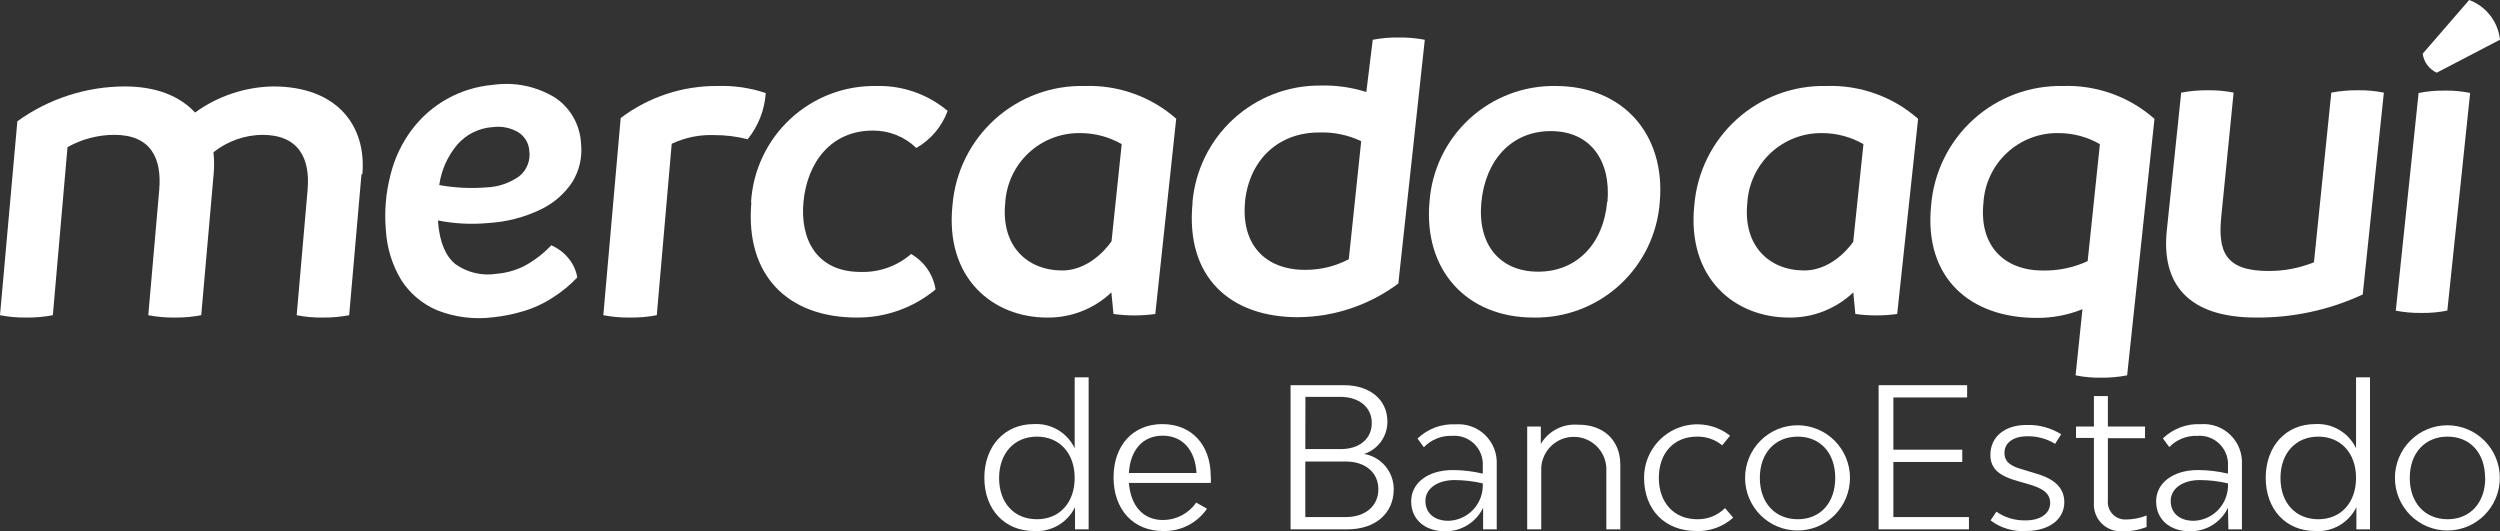 <svg width="240" height="51" viewBox="0 0 240 51" fill="none" xmlns="http://www.w3.org/2000/svg">
<rect x="0" y="0" width="240" height="51" fill="#333333" stroke="none"/>
<g clip-path="url(#clip0)">
<path d="M104.51 36.226V50.816H103.202V48.685C102.844 49.422 102.274 50.034 101.566 50.442C100.858 50.85 100.043 51.036 99.229 50.975C96.472 50.975 94.497 48.936 94.497 45.869C94.497 42.802 96.472 40.713 99.229 40.713C100.041 40.661 100.85 40.854 101.552 41.266C102.254 41.678 102.817 42.292 103.169 43.028V36.226H104.51ZM103.169 45.877C103.169 43.504 101.711 41.916 99.545 41.916C97.379 41.916 95.913 43.504 95.913 45.894C95.913 48.284 97.363 49.847 99.545 49.847C101.728 49.847 103.169 48.251 103.169 45.877Z" fill="white"/>
<path d="M116.239 46.362H108.375C108.542 48.518 109.7 49.922 111.657 49.922C112.282 49.919 112.898 49.766 113.451 49.475C114.005 49.184 114.481 48.764 114.839 48.251L115.872 48.836C115.401 49.523 114.765 50.079 114.022 50.453C113.279 50.827 112.455 51.006 111.624 50.975C108.808 50.975 106.901 48.919 106.901 45.836C106.901 42.752 108.767 40.713 111.582 40.713C114.398 40.713 116.231 42.71 116.231 45.727C116.247 45.938 116.25 46.151 116.239 46.362ZM108.375 45.41H114.864C114.748 43.203 113.523 41.825 111.616 41.825C109.708 41.825 108.5 43.203 108.375 45.41Z" fill="white"/>
<path d="M133.799 46.964C133.799 49.287 132.025 50.816 129.359 50.816H123.894V36.978H129.026C131.525 36.978 133.191 38.382 133.191 40.471C133.195 41.159 132.981 41.831 132.58 42.39C132.178 42.949 131.611 43.365 130.958 43.579C131.754 43.716 132.476 44.13 132.996 44.75C133.516 45.37 133.801 46.154 133.799 46.964ZM125.31 43.111H128.726C130.517 43.111 131.691 42.117 131.691 40.604C131.691 39.092 130.475 38.097 128.651 38.097H125.319L125.31 43.111ZM132.324 46.964C132.324 45.376 131.075 44.306 129.209 44.306H125.31V49.638H129.209C131.075 49.638 132.324 48.568 132.324 46.964Z" fill="white"/>
<path d="M143.687 44.59V50.816H142.379V48.744C142.049 49.432 141.529 50.01 140.88 50.41C140.232 50.81 139.483 51.015 138.722 51C136.781 51 135.473 49.864 135.473 48.125C135.473 46.387 137.048 45.125 139.472 45.125C140.44 45.129 141.404 45.244 142.346 45.468V44.774C142.375 44.38 142.318 43.983 142.18 43.612C142.041 43.242 141.825 42.905 141.545 42.627C141.264 42.348 140.927 42.133 140.556 41.998C140.186 41.862 139.79 41.809 139.397 41.841C138.894 41.822 138.393 41.91 137.927 42.099C137.46 42.287 137.039 42.573 136.689 42.936L136.081 42.1C136.562 41.637 137.133 41.278 137.757 41.043C138.382 40.809 139.047 40.705 139.713 40.738C140.235 40.695 140.759 40.763 141.252 40.94C141.745 41.116 142.194 41.396 142.571 41.761C142.947 42.126 143.241 42.567 143.433 43.055C143.626 43.543 143.712 44.066 143.687 44.59ZM142.346 46.404C141.458 46.197 140.55 46.09 139.638 46.086C137.972 46.086 136.839 46.922 136.839 48.084C136.839 49.245 137.672 49.997 139.064 49.997C139.516 49.982 139.961 49.877 140.372 49.687C140.783 49.498 141.152 49.228 141.458 48.893C141.764 48.558 142 48.166 142.152 47.738C142.304 47.311 142.37 46.857 142.346 46.404Z" fill="white"/>
<path d="M155.549 44.591V50.816H154.208V44.85C154.15 44.058 153.796 43.318 153.216 42.777C152.637 42.237 151.875 41.937 151.084 41.937C150.293 41.937 149.531 42.237 148.951 42.777C148.372 43.318 148.018 44.058 147.96 44.85V50.816H146.611V40.947H147.919V42.618C148.28 42.008 148.805 41.512 149.434 41.185C150.063 40.859 150.77 40.716 151.475 40.772C153.925 40.738 155.549 42.267 155.549 44.591Z" fill="white"/>
<path d="M157.831 45.861C157.831 44.9 158.099 43.958 158.607 43.144C159.114 42.329 159.84 41.673 160.701 41.252C161.561 40.831 162.523 40.662 163.475 40.763C164.428 40.864 165.333 41.232 166.087 41.825L165.329 42.752C164.648 42.189 163.787 41.892 162.904 41.916C160.697 41.916 159.248 43.487 159.248 45.877C159.248 48.267 160.722 49.847 162.921 49.847C163.417 49.858 163.91 49.769 164.371 49.585C164.831 49.401 165.251 49.127 165.603 48.777L166.386 49.696C165.413 50.573 164.136 51.032 162.829 50.975C159.839 50.975 157.831 48.944 157.831 45.861Z" fill="white"/>
<path d="M167.528 45.877C167.528 44.538 168.058 43.253 169.003 42.306C169.947 41.358 171.228 40.826 172.563 40.826C173.899 40.826 175.18 41.358 176.124 42.306C177.068 43.253 177.599 44.538 177.599 45.877C177.599 47.217 177.068 48.502 176.124 49.449C175.18 50.397 173.899 50.929 172.563 50.929C171.228 50.929 169.947 50.397 169.003 49.449C168.058 48.502 167.528 47.217 167.528 45.877ZM176.183 45.877C176.183 43.487 174.75 41.916 172.584 41.916C170.418 41.916 168.944 43.487 168.944 45.877C168.944 48.267 170.402 49.847 172.584 49.847C174.767 49.847 176.183 48.251 176.183 45.877Z" fill="white"/>
<path d="M189.019 49.638V50.816H180.348V36.978H188.845V38.156H181.764V43.17H188.378V44.348H181.764V49.638H189.019Z" fill="white"/>
<path d="M191.094 49.956L191.652 49.12C192.481 49.697 193.475 49.991 194.484 49.956C195.884 49.956 196.817 49.295 196.817 48.284C196.817 47.273 195.942 46.83 194.751 46.487L193.684 46.178C192.135 45.744 191.077 45.125 191.077 43.671C191.077 41.933 192.452 40.797 194.542 40.797C195.717 40.757 196.877 41.068 197.874 41.691L197.291 42.61C196.486 42.113 195.554 41.86 194.609 41.883C193.301 41.883 192.427 42.493 192.427 43.471C192.427 44.449 193.193 44.8 194.251 45.092L195.317 45.418C196.808 45.827 198.174 46.571 198.174 48.201C198.174 49.83 196.758 50.975 194.484 50.975C193.269 51.054 192.065 50.693 191.094 49.956Z" fill="white"/>
<path d="M206.071 49.487V50.591C205.31 50.887 204.497 51.027 203.681 51C203.322 51.016 202.964 50.956 202.63 50.824C202.296 50.692 201.994 50.491 201.742 50.234C201.491 49.977 201.296 49.67 201.171 49.333C201.045 48.995 200.992 48.635 201.015 48.276V42.042H199.299V40.947H201.015V38.022H202.356V40.947H205.921V42.067H202.356V48.033C202.332 48.272 202.359 48.514 202.436 48.741C202.514 48.968 202.639 49.176 202.803 49.35C202.967 49.525 203.167 49.662 203.389 49.752C203.611 49.842 203.85 49.883 204.089 49.872C204.768 49.868 205.44 49.737 206.071 49.487Z" fill="white"/>
<path d="M215.226 44.59V50.816H213.927L213.885 48.744C213.555 49.432 213.035 50.01 212.386 50.41C211.738 50.81 210.989 51.015 210.228 51C208.295 51 206.988 49.864 206.988 48.125C206.988 46.387 208.587 45.125 211.011 45.125C211.979 45.129 212.943 45.244 213.885 45.468V44.774C213.914 44.38 213.857 43.983 213.719 43.612C213.581 43.242 213.364 42.905 213.084 42.627C212.804 42.348 212.467 42.133 212.096 41.998C211.725 41.862 211.329 41.809 210.936 41.841C210.439 41.823 209.943 41.909 209.481 42.095C209.019 42.28 208.601 42.561 208.254 42.919L207.637 42.084C208.12 41.62 208.691 41.26 209.317 41.026C209.943 40.791 210.61 40.688 211.278 40.721C211.799 40.681 212.322 40.753 212.813 40.932C213.304 41.111 213.751 41.394 214.125 41.76C214.498 42.126 214.79 42.568 214.98 43.056C215.17 43.544 215.254 44.067 215.226 44.59ZM213.885 46.404C212.997 46.196 212.089 46.09 211.178 46.086C209.512 46.086 208.387 46.922 208.387 48.084C208.387 49.245 209.22 49.997 210.603 49.997C211.055 49.982 211.5 49.877 211.911 49.687C212.322 49.498 212.691 49.228 212.997 48.893C213.303 48.558 213.539 48.166 213.691 47.738C213.844 47.311 213.91 46.857 213.885 46.404Z" fill="white"/>
<path d="M227.521 36.226V50.816H226.214V48.685C225.856 49.422 225.286 50.034 224.577 50.442C223.869 50.85 223.055 51.036 222.24 50.975C219.483 50.975 217.509 48.936 217.509 45.869C217.509 42.802 219.483 40.713 222.24 40.713C223.052 40.661 223.861 40.854 224.563 41.266C225.265 41.678 225.828 42.292 226.18 43.028V36.226H227.521ZM226.18 45.877C226.18 43.504 224.723 41.916 222.557 41.916C220.391 41.916 218.925 43.504 218.925 45.894C218.925 48.284 220.383 49.847 222.557 49.847C224.731 49.847 226.18 48.251 226.18 45.877Z" fill="white"/>
<path d="M229.912 45.877C229.912 44.538 230.443 43.253 231.387 42.306C232.331 41.358 233.612 40.826 234.948 40.826C236.283 40.826 237.564 41.358 238.508 42.306C239.453 43.253 239.983 44.538 239.983 45.877C239.983 47.217 239.453 48.502 238.508 49.449C237.564 50.397 236.283 50.929 234.948 50.929C233.612 50.929 232.331 50.397 231.387 49.449C230.443 48.502 229.912 47.217 229.912 45.877ZM238.567 45.877C238.567 43.487 237.134 41.916 234.969 41.916C232.803 41.916 231.337 43.487 231.337 45.877C231.337 48.267 232.786 49.847 234.969 49.847C237.151 49.847 238.584 48.251 238.584 45.877H238.567Z" fill="white"/>
<path d="M228.846 8.925L226.822 28.27C223.614 29.758 220.118 30.515 216.584 30.485C210.053 30.485 207.479 27.251 208.012 22.128L209.395 8.891C210.246 8.732 211.111 8.657 211.977 8.666C212.799 8.653 213.621 8.728 214.426 8.891L213.252 20.699C212.894 24.109 213.577 26.014 217.775 26.014C219.271 26.023 220.753 25.74 222.14 25.178L223.806 8.891C224.644 8.732 225.495 8.657 226.347 8.666C227.186 8.652 228.023 8.728 228.846 8.891" fill="white"/>
<path d="M232.578 5.156L237.043 0C237.84 0.297 238.538 0.811 239.06 1.484C239.583 2.157 239.908 2.963 240 3.811L233.927 6.978C233.567 6.814 233.254 6.561 233.018 6.242C232.782 5.923 232.63 5.55 232.578 5.156ZM229.996 29.816L232.186 8.925C233.009 8.762 233.847 8.686 234.685 8.699C235.508 8.682 236.329 8.758 237.134 8.925L234.944 29.816C234.121 29.98 233.283 30.056 232.445 30.042C231.606 30.053 230.769 29.978 229.946 29.816" fill="white"/>
<path d="M206.829 11.407L204.205 36.033C203.382 36.192 202.545 36.268 201.706 36.259C200.884 36.272 200.063 36.197 199.257 36.033L199.915 29.683C198.515 30.248 197.018 30.532 195.509 30.518C189.203 30.518 184.679 26.758 185.388 19.713C185.644 16.548 187.094 13.601 189.442 11.472C191.79 9.343 194.86 8.193 198.024 8.256C201.253 8.14 204.403 9.268 206.829 11.407ZM200.415 25.07L201.59 13.838C200.376 13.139 198.999 12.773 197.6 12.777C195.774 12.748 194.007 13.427 192.668 14.672C191.328 15.918 190.52 17.634 190.411 19.462C189.977 23.574 192.377 25.972 196.125 25.972C197.604 25.996 199.07 25.688 200.415 25.07Z" fill="white"/>
<path d="M184.138 11.407L182.13 30.142C180.798 30.326 179.447 30.326 178.115 30.142L177.915 28.07C176.248 29.653 174.03 30.52 171.734 30.485C166.553 30.485 161.922 26.724 162.655 19.68C162.919 16.515 164.377 13.571 166.732 11.448C169.086 9.325 172.16 8.183 175.325 8.256C178.555 8.143 181.707 9.269 184.138 11.407ZM177.915 23.156L178.89 13.838C177.686 13.145 176.322 12.779 174.933 12.777C173.107 12.748 171.341 13.427 170.001 14.672C168.662 15.918 167.853 17.634 167.744 19.462C167.311 23.574 169.818 25.964 173.209 25.964C176.141 25.964 177.949 23.156 177.949 23.156" fill="white"/>
<path d="M112.915 11.407L110.908 30.142C109.576 30.326 108.225 30.326 106.893 30.142L106.693 28.07C105.025 29.653 102.807 30.52 100.512 30.485C95.339 30.485 90.699 26.724 91.44 19.68C91.703 16.511 93.163 13.563 95.521 11.44C97.88 9.316 100.959 8.177 104.127 8.256C107.355 8.144 110.504 9.27 112.932 11.407H112.915ZM106.709 23.156L107.684 13.838C106.47 13.138 105.094 12.772 103.694 12.777C101.868 12.748 100.101 13.427 98.762 14.672C97.422 15.918 96.614 17.634 96.505 19.462C96.072 23.574 98.579 25.964 101.969 25.964C104.902 25.964 106.709 23.156 106.709 23.156Z" fill="white"/>
<path d="M73.514 8.933C73.402 10.557 72.794 12.106 71.773 13.37C70.725 13.098 69.647 12.963 68.566 12.969C67.158 12.913 65.757 13.2 64.484 13.805L63.051 30.259C62.2 30.422 61.335 30.498 60.469 30.485C59.613 30.497 58.759 30.422 57.919 30.259L59.586 11.332C62.251 9.316 65.503 8.236 68.84 8.256C70.426 8.199 72.009 8.428 73.514 8.933Z" fill="white"/>
<path d="M72.097 19.437C72.276 16.375 73.628 13.5 75.872 11.416C78.116 9.331 81.077 8.199 84.135 8.256C86.629 8.188 89.061 9.038 90.974 10.646C90.42 12.151 89.355 13.412 87.966 14.206C86.849 13.125 85.354 12.525 83.801 12.535C79.703 12.535 77.495 15.677 77.137 19.345C76.779 23.014 78.437 26.106 82.618 26.106C84.393 26.163 86.123 25.548 87.467 24.384C88.087 24.738 88.62 25.228 89.027 25.817C89.434 26.405 89.703 27.078 89.816 27.785C87.694 29.547 85.022 30.502 82.269 30.485C75.605 30.485 71.523 26.415 72.131 19.437" fill="white"/>
<path d="M137.231 19.395C137.444 16.336 138.819 13.475 141.072 11.403C143.326 9.33 146.286 8.204 149.343 8.256C155.774 8.256 159.906 12.852 159.339 19.395C159.116 22.447 157.736 25.297 155.484 27.359C153.231 29.421 150.276 30.54 147.227 30.485C140.796 30.485 136.656 25.93 137.231 19.395ZM154.316 19.395C154.666 15.376 152.65 12.585 148.876 12.585C145.103 12.585 142.604 15.376 142.212 19.395C141.821 23.415 143.92 26.081 147.669 26.081C151.417 26.081 153.941 23.34 154.283 19.395" fill="white"/>
<path d="M34.703 16.713L33.52 30.259C32.697 30.418 31.86 30.494 31.021 30.485C30.169 30.502 29.317 30.426 28.481 30.259L29.53 18.226C29.797 15.159 28.639 12.944 25.182 12.944C23.478 12.967 21.829 13.555 20.492 14.616C20.569 15.312 20.574 16.015 20.509 16.713L19.318 30.259C18.494 30.419 17.657 30.494 16.819 30.485C15.952 30.5 15.087 30.424 14.236 30.259L15.286 18.226C15.552 15.159 14.453 12.944 10.979 12.944C9.404 12.948 7.856 13.354 6.481 14.123L5.073 30.259C4.225 30.423 3.362 30.498 2.499 30.485C1.661 30.495 0.823 30.42 0 30.259L1.666 11.641C4.672 9.475 8.278 8.306 11.979 8.298C15.036 8.298 17.293 9.251 18.726 10.805C20.91 9.219 23.527 8.344 26.223 8.298C32.379 8.298 35.195 12.084 34.787 16.73" fill="white"/>
<path d="M52.922 23.549C53.571 23.828 54.142 24.261 54.587 24.811C55.019 25.335 55.306 25.963 55.42 26.632C54.728 27.364 53.947 28.007 53.096 28.546C52.197 29.139 51.214 29.592 50.181 29.891C49.246 30.172 48.286 30.362 47.315 30.46C45.493 30.688 43.642 30.453 41.934 29.774C40.543 29.178 39.36 28.18 38.535 26.908C37.651 25.451 37.139 23.798 37.044 22.095C36.887 20.314 37.037 18.519 37.486 16.788C37.871 15.215 38.571 13.737 39.543 12.443C40.463 11.22 41.629 10.206 42.967 9.468C44.308 8.727 45.79 8.277 47.315 8.148C49.384 7.845 51.494 8.277 53.28 9.368C54.01 9.855 54.617 10.507 55.051 11.272C55.485 12.037 55.734 12.893 55.779 13.772C55.919 15.064 55.626 16.367 54.946 17.474C54.195 18.605 53.153 19.512 51.93 20.098C50.347 20.863 48.629 21.309 46.874 21.41C45.266 21.562 43.644 21.48 42.059 21.167V21.384C42.217 23.273 42.775 24.593 43.725 25.362C44.876 26.177 46.299 26.508 47.69 26.281C48.572 26.206 49.432 25.971 50.231 25.588C51.236 25.064 52.145 24.375 52.922 23.549ZM47.315 12.201C46.666 12.241 46.03 12.409 45.446 12.696C44.861 12.983 44.339 13.382 43.908 13.872C42.974 14.979 42.37 16.329 42.167 17.766C43.651 18.034 45.163 18.11 46.666 17.992C47.812 17.955 48.921 17.58 49.856 16.914C50.212 16.624 50.487 16.247 50.655 15.82C50.823 15.392 50.877 14.929 50.814 14.474C50.791 14.113 50.683 13.763 50.497 13.453C50.312 13.143 50.054 12.883 49.748 12.694C49.014 12.261 48.158 12.088 47.315 12.201Z" fill="white"/>
<path d="M114.473 19.462C114.727 16.384 116.13 13.514 118.402 11.429C120.674 9.344 123.647 8.195 126.727 8.214C128.231 8.168 129.732 8.377 131.167 8.833L131.783 3.819C132.606 3.658 133.444 3.585 134.282 3.602C135.12 3.587 135.958 3.66 136.781 3.819L134.24 27.217C131.448 29.3 128.065 30.433 124.586 30.451C118.188 30.451 113.757 26.691 114.49 19.429L114.473 19.462ZM119.529 19.337C119.121 23.448 121.437 25.905 125.277 25.905C126.742 25.919 128.187 25.568 129.484 24.886L130.675 13.554C129.407 12.951 128.012 12.665 126.61 12.719C122.82 12.719 119.946 15.226 119.513 19.404" fill="white"/>
</g>
<defs>
<clipPath id="clip0">
<rect width="240" height="51" fill="white"/>
</clipPath>
</defs>
</svg>
